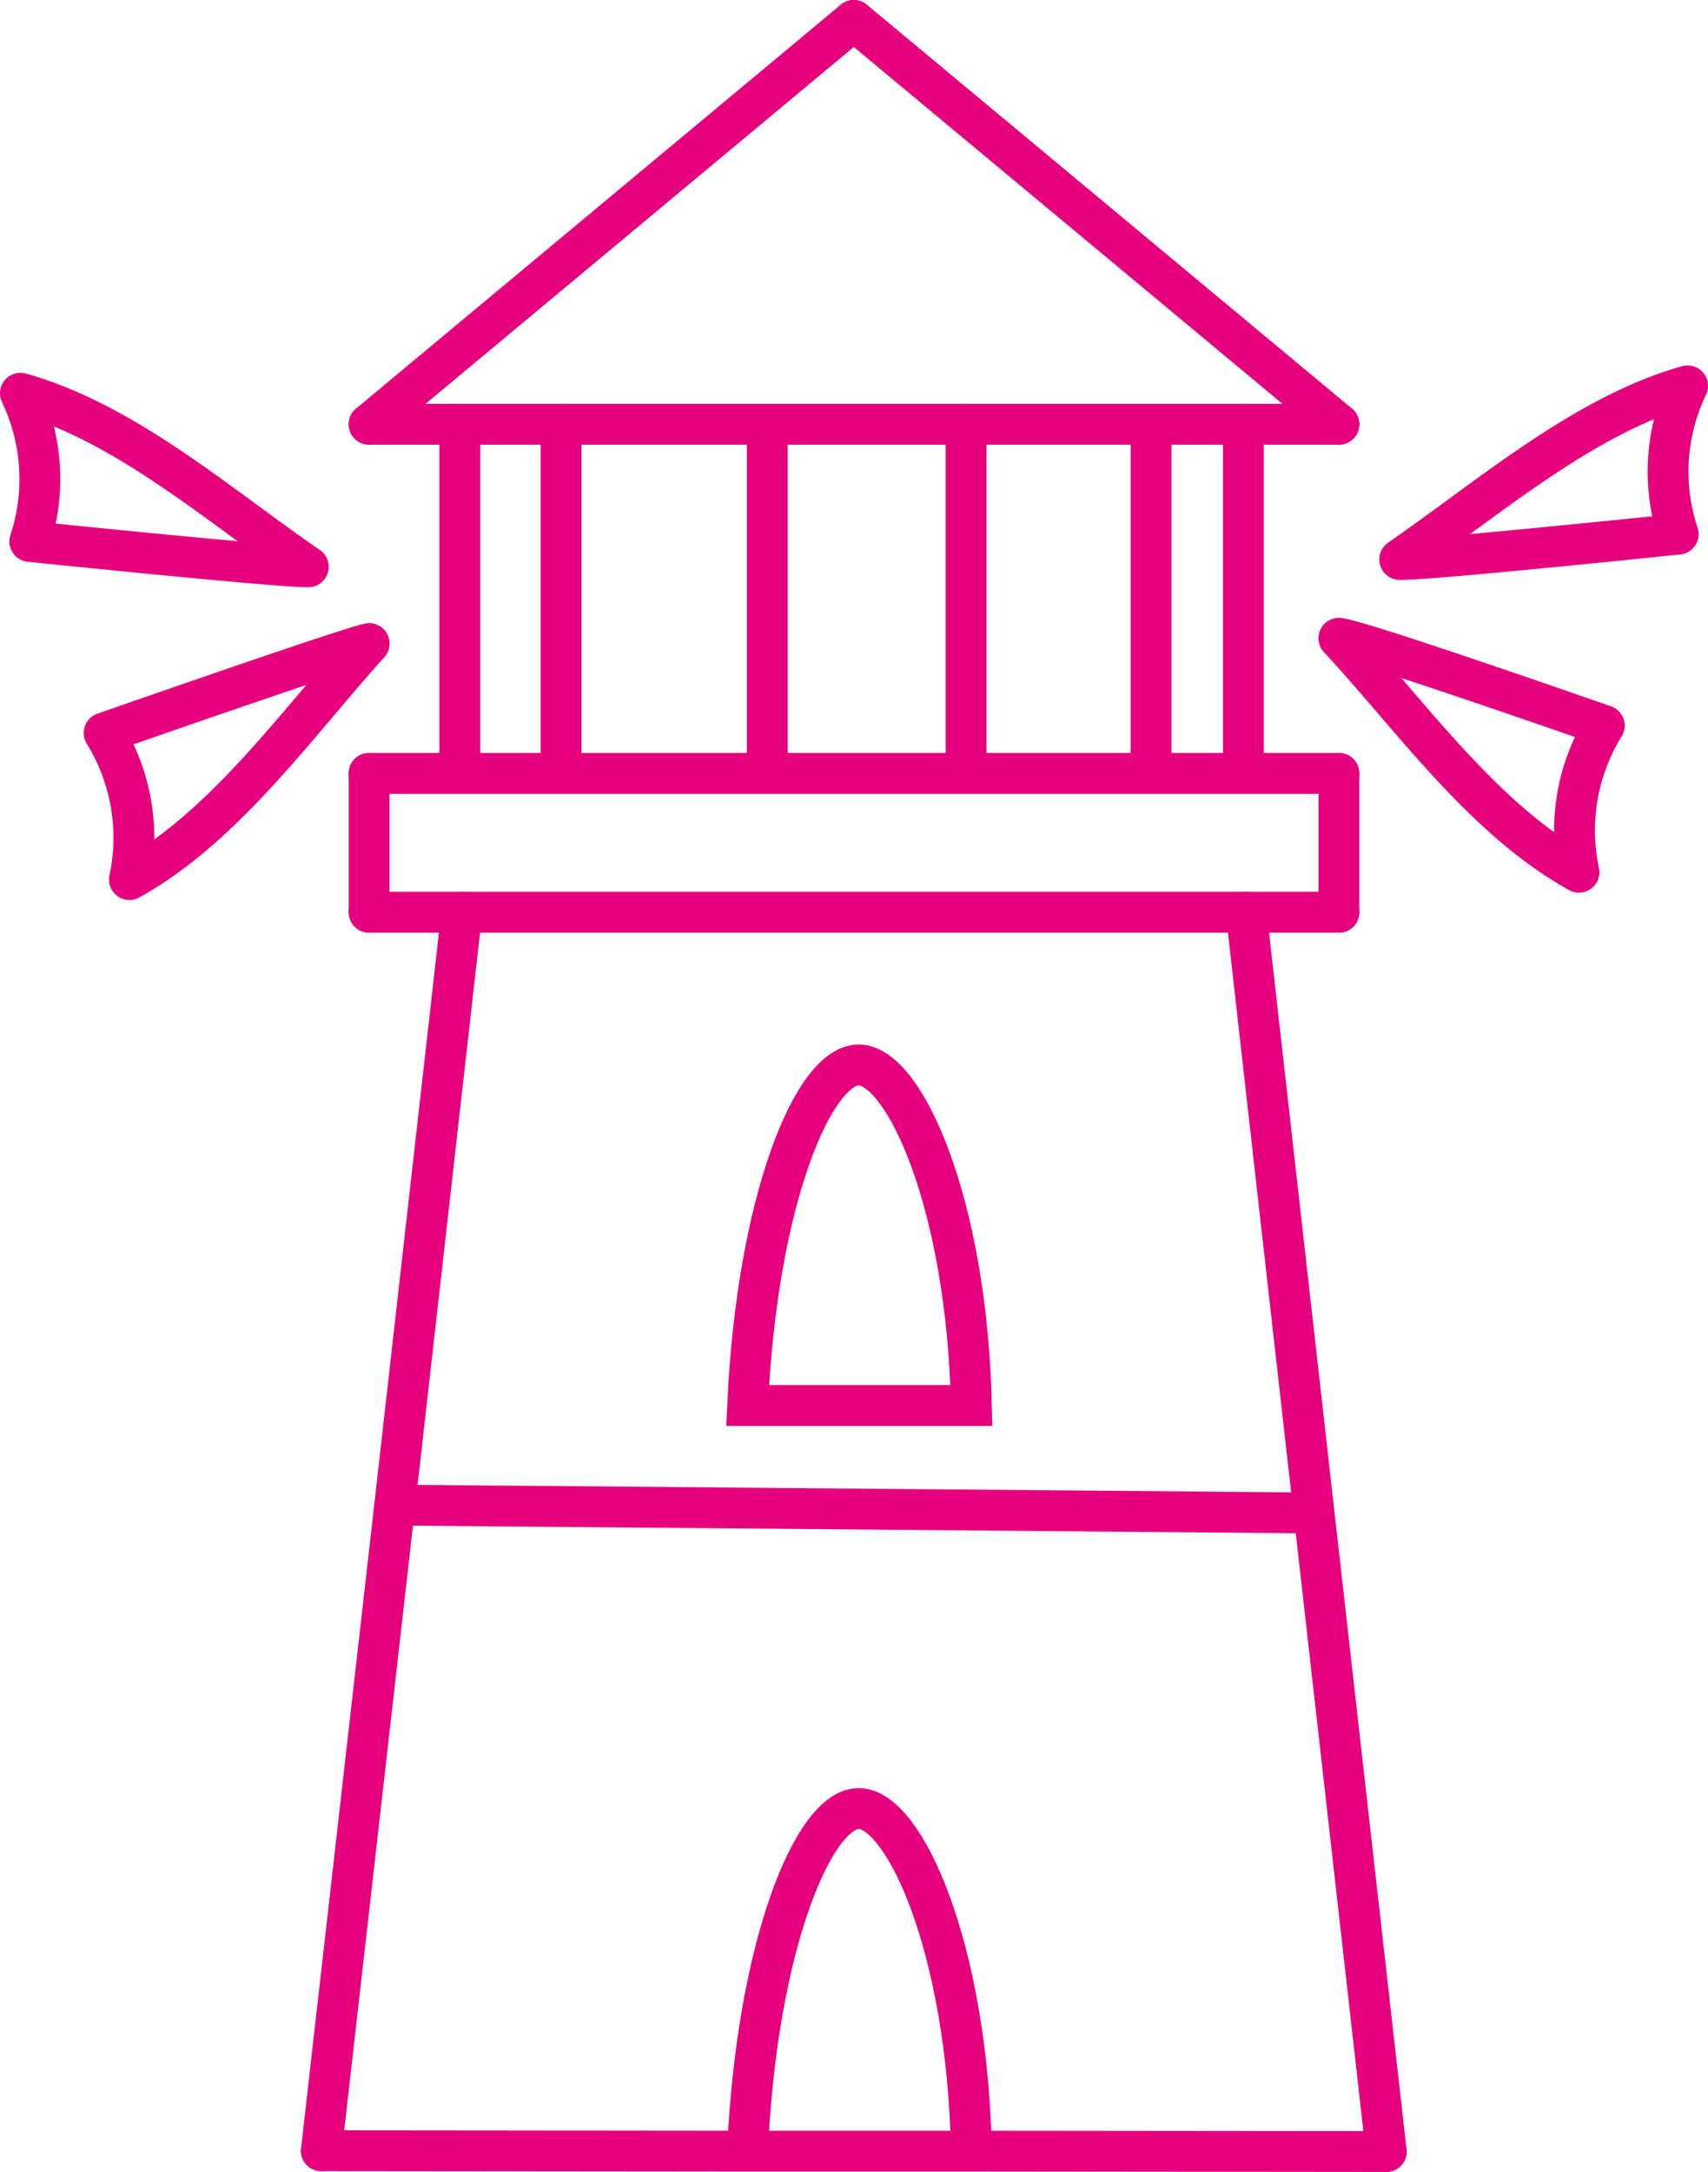 <svg id="Calque_1" data-name="Calque 1" xmlns="http://www.w3.org/2000/svg" viewBox="0 0 41.83 53.19"><defs><style>.cls-1,.cls-2{fill:none;stroke:#e6007e;stroke-linecap:round;}.cls-1{stroke-miterlimit:10;}.cls-2{stroke-linejoin:round;}</style></defs><title>phare</title><polyline class="cls-1" points="11.31 22.34 9.67 36.84 7.87 52.67"/><polyline class="cls-1" points="30.52 22.34 32.18 37.04 33.95 52.69"/><polyline class="cls-1" points="9.04 22.34 11.31 22.34 30.52 22.34 32.79 22.34"/><polyline class="cls-1" points="9.04 18.94 11.26 18.94 13.74 18.94 18.79 18.94 23.66 18.94 28.18 18.94 30.45 18.94 32.79 18.94"/><polyline class="cls-1" points="9.04 10.39 11.26 10.39 13.74 10.39 18.79 10.39 23.66 10.39 28.18 10.39 30.45 10.39 32.79 10.39"/><line class="cls-1" x1="9.04" y1="18.94" x2="9.04" y2="22.34"/><line class="cls-1" x1="32.79" y1="18.94" x2="32.79" y2="22.34"/><line class="cls-1" x1="9.04" y1="10.39" x2="20.91" y2="0.5"/><line class="cls-1" x1="32.79" y1="10.39" x2="20.91" y2="0.5"/><line class="cls-1" x1="11.26" y1="10.39" x2="11.26" y2="18.77"/><line class="cls-1" x1="13.74" y1="10.39" x2="13.74" y2="18.77"/><line class="cls-1" x1="18.79" y1="10.39" x2="18.79" y2="18.77"/><line class="cls-1" x1="28.19" y1="10.39" x2="28.19" y2="18.77"/><line class="cls-1" x1="23.66" y1="10.39" x2="23.66" y2="18.77"/><line class="cls-1" x1="30.45" y1="10.39" x2="30.45" y2="18.77"/><path class="cls-2" d="M50.54,11.82a4.85,4.85,0,0,0-.23,3.63s-6.22.65-6.82,0.62C45.64,14.59,48,12.53,50.54,11.82Z" transform="translate(-9.21 -2.37)"/><path class="cls-2" d="M47.88,23.73a4.88,4.88,0,0,1,.62-3.59S42.59,18.07,42,18C43.76,19.89,45.53,22.43,47.88,23.73Z" transform="translate(-9.21 -2.37)"/><path class="cls-2" d="M9.71,12a4.87,4.87,0,0,1,.23,3.63s6.21,0.64,6.82.62C14.61,14.78,12.29,12.72,9.71,12Z" transform="translate(-9.21 -2.37)"/><path class="cls-2" d="M12.38,23.91a4.88,4.88,0,0,0-.62-3.59s5.89-2.06,6.49-2.19C16.49,20.08,14.71,22.62,12.38,23.91Z" transform="translate(-9.21 -2.37)"/><path class="cls-1" d="M33,55c-0.11-4.93-1.63-8.3-2.74-8.34S27.75,50,27.52,55" transform="translate(-9.21 -2.37)"/><path class="cls-1" d="M27.52,36.79H33c-0.11-4.93-1.63-8.3-2.74-8.34S27.75,31.74,27.52,36.79Z" transform="translate(-9.21 -2.37)"/><line class="cls-1" x1="9.8" y1="36.86" x2="32.03" y2="37.05"/><polyline class="cls-1" points="7.87 52.67 18.31 52.68 23.81 52.68 33.95 52.69"/></svg>